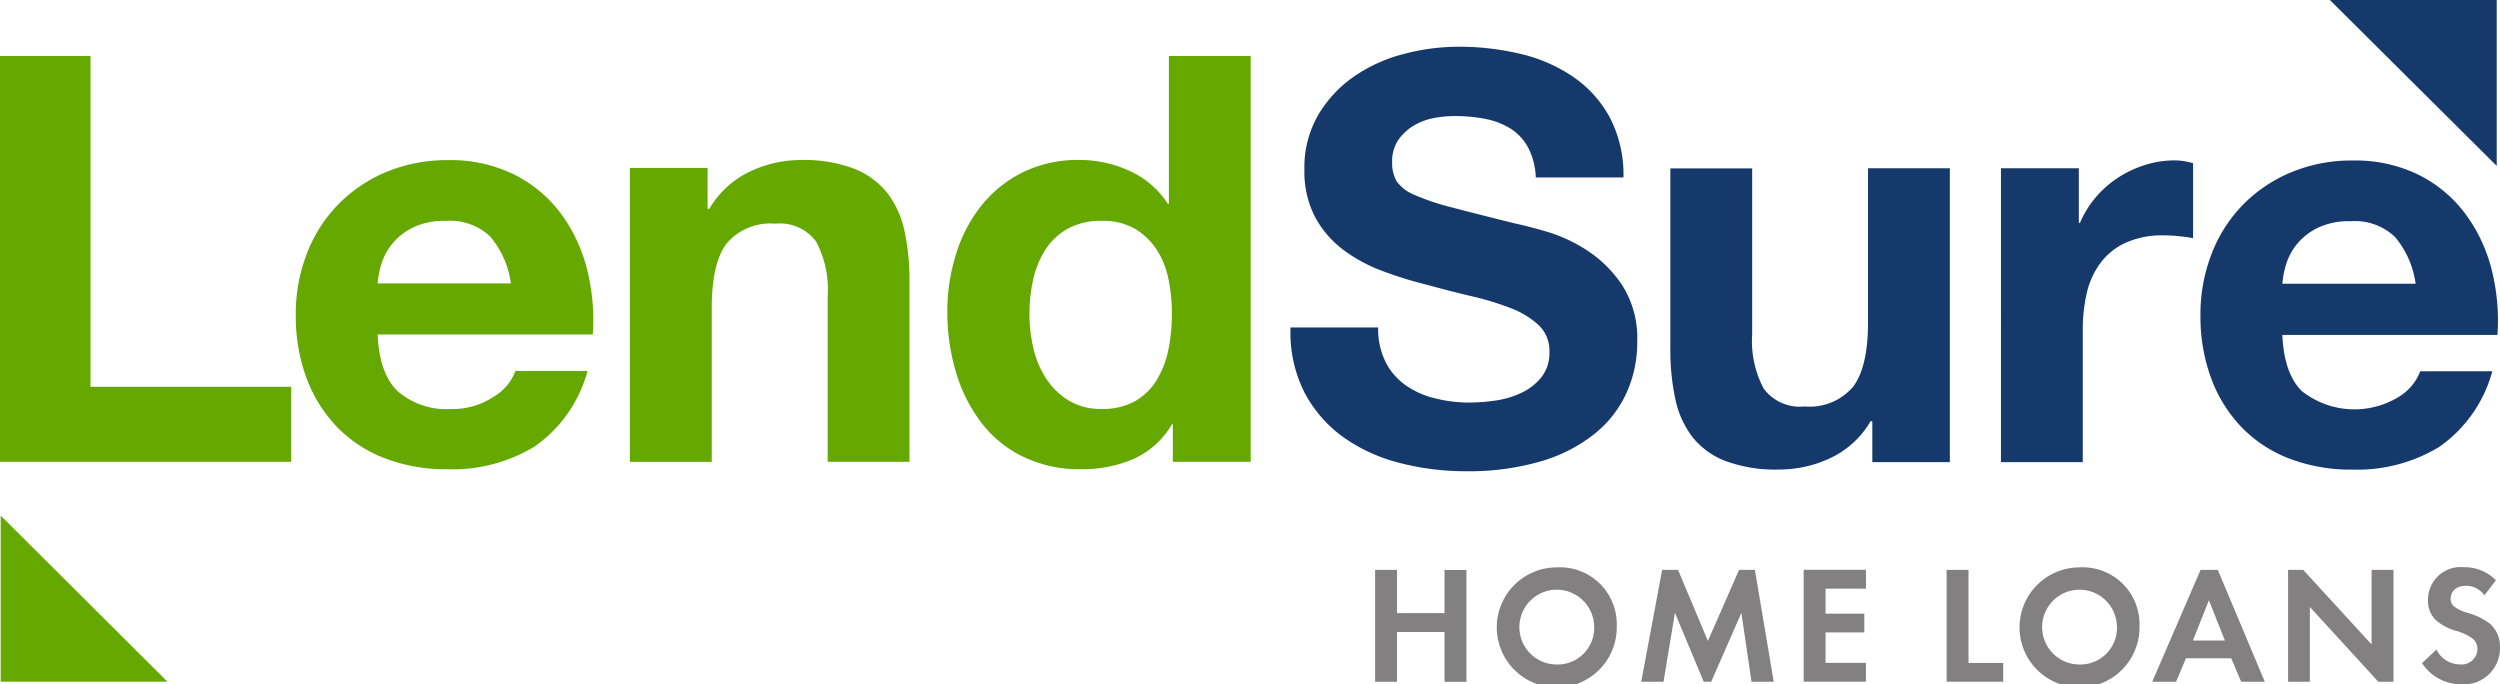 <svg id="LendSure_Home_Loans_Logo" data-name="LendSure Home Loans Logo" xmlns="http://www.w3.org/2000/svg" width="220" height="60.214" viewBox="0 0 220 60.214">
  <path id="Path_9292" data-name="Path 9292" d="M12.565,9.44V38.551H30.225v6.6H4.6V9.44h7.965Z" transform="translate(-4.6 -4.514)" fill="#65a800"/>
  <path id="Path_9293" data-name="Path 9293" d="M47.766,41.877a6.517,6.517,0,0,0,4.668,1.554,6.471,6.471,0,0,0,3.754-1.076,4.482,4.482,0,0,0,1.927-2.274h6.343a11.888,11.888,0,0,1-4.668,6.654,13.914,13.914,0,0,1-7.615,2,15.154,15.154,0,0,1-5.582-.978,11.645,11.645,0,0,1-4.211-2.774,12.437,12.437,0,0,1-2.665-4.3,15.575,15.575,0,0,1-.937-5.5,14.553,14.553,0,0,1,.967-5.4,12.583,12.583,0,0,1,2.741-4.328,12.787,12.787,0,0,1,4.234-2.872,13.79,13.79,0,0,1,5.452-1.053,12.622,12.622,0,0,1,5.833,1.273A11.6,11.6,0,0,1,62.1,26.219a13.948,13.948,0,0,1,2.307,4.9,18.218,18.218,0,0,1,.51,5.752H45.984q.148,3.456,1.774,5Zm8.148-13.6a5.115,5.115,0,0,0-3.937-1.4,6.324,6.324,0,0,0-2.871.576,5.465,5.465,0,0,0-1.828,1.425,5.274,5.274,0,0,0-.967,1.8,8.038,8.038,0,0,0-.327,1.7H57.711a8.057,8.057,0,0,0-1.8-4.1Z" transform="translate(-12.752 -7.438)" fill="#65a800"/>
  <path id="Path_9294" data-name="Path 9294" d="M84.228,22.217v3.6h.152a8.179,8.179,0,0,1,3.556-3.274A10.423,10.423,0,0,1,92.4,21.52a12.429,12.429,0,0,1,4.744.773,7,7,0,0,1,2.917,2.152,8.308,8.308,0,0,1,1.5,3.35,20.416,20.416,0,0,1,.434,4.373V48.076h-7.2v-14.6A8.921,8.921,0,0,0,93.778,28.7a3.951,3.951,0,0,0-3.6-1.576,5.028,5.028,0,0,0-4.264,1.728C85.028,30,84.594,31.9,84.594,34.525V48.084h-7.2V22.217h6.854Z" transform="translate(-21.96 -7.438)" fill="#65a800"/>
  <path id="Path_9295" data-name="Path 9295" d="M133.834,41.855a7.367,7.367,0,0,1-3.328,3.024,11.24,11.24,0,0,1-4.645.925,11.368,11.368,0,0,1-5.178-1.129A10.238,10.238,0,0,1,117,41.62a13.769,13.769,0,0,1-2.186-4.426,18.453,18.453,0,0,1-.739-5.2,16.75,16.75,0,0,1,.739-5.025A12.92,12.92,0,0,1,117,22.7a10.8,10.8,0,0,1,3.632-2.979,10.915,10.915,0,0,1,5.072-1.129,10.418,10.418,0,0,1,4.44.978,7.756,7.756,0,0,1,3.328,2.872h.1v-13h7.2V45.152h-6.854v-3.3h-.1Zm-.3-12.778a7.406,7.406,0,0,0-1.043-2.6,5.837,5.837,0,0,0-1.9-1.827,5.614,5.614,0,0,0-2.947-.7,5.942,5.942,0,0,0-2.993.7,5.64,5.64,0,0,0-1.957,1.849,8.229,8.229,0,0,0-1.066,2.622,14.013,14.013,0,0,0-.327,3.077,13.034,13.034,0,0,0,.358,3,8.066,8.066,0,0,0,1.142,2.675,6.31,6.31,0,0,0,1.98,1.9,5.4,5.4,0,0,0,2.871.728,5.853,5.853,0,0,0,2.97-.7,5.372,5.372,0,0,0,1.9-1.88,8.219,8.219,0,0,0,1.013-2.675,15.343,15.343,0,0,0,.3-3.1,15.012,15.012,0,0,0-.3-3.077Z" transform="translate(-30.71 -4.514)" fill="#65a800"/>
  <path id="Path_9296" data-name="Path 9296" d="M162.1,36.122a5.669,5.669,0,0,0,1.751,2.024,7.635,7.635,0,0,0,2.566,1.152,12.284,12.284,0,0,0,3.046.379,16.624,16.624,0,0,0,2.285-.174,7.892,7.892,0,0,0,2.285-.675,4.9,4.9,0,0,0,1.774-1.379,3.429,3.429,0,0,0,.708-2.228,3.1,3.1,0,0,0-.937-2.349,7.513,7.513,0,0,0-2.46-1.5,24.854,24.854,0,0,0-3.45-1.053q-1.93-.455-3.907-1a34.739,34.739,0,0,1-3.96-1.228,13.678,13.678,0,0,1-3.45-1.872,8.9,8.9,0,0,1-2.46-2.872,8.659,8.659,0,0,1-.937-4.176,9.191,9.191,0,0,1,1.2-4.775,10.706,10.706,0,0,1,3.122-3.38,13.654,13.654,0,0,1,4.363-2,18.9,18.9,0,0,1,4.874-.652,23.3,23.3,0,0,1,5.452.629,13.747,13.747,0,0,1,4.645,2.024,10.193,10.193,0,0,1,3.221,3.577,10.873,10.873,0,0,1,1.2,5.275h-7.714a6.286,6.286,0,0,0-.685-2.653,4.5,4.5,0,0,0-1.546-1.652,6.536,6.536,0,0,0-2.208-.849,13.818,13.818,0,0,0-2.719-.25,9.778,9.778,0,0,0-1.927.2,5.3,5.3,0,0,0-1.751.7,4.329,4.329,0,0,0-1.295,1.251,3.356,3.356,0,0,0-.51,1.9,3.2,3.2,0,0,0,.4,1.7,3.6,3.6,0,0,0,1.6,1.2,20.616,20.616,0,0,0,3.3,1.1c1.4.371,3.236.834,5.506,1.4.678.136,1.614.379,2.818.728a13.615,13.615,0,0,1,3.579,1.675,10.768,10.768,0,0,1,3.069,3.077,8.668,8.668,0,0,1,1.295,4.926,10.723,10.723,0,0,1-.967,4.555A9.9,9.9,0,0,1,180.4,42.5a13.785,13.785,0,0,1-4.721,2.372,22.573,22.573,0,0,1-6.519.849,23.116,23.116,0,0,1-5.81-.728,14.776,14.776,0,0,1-4.973-2.274,11.249,11.249,0,0,1-3.427-3.949,11.689,11.689,0,0,1-1.218-5.7h7.714a6.471,6.471,0,0,0,.663,3.054Z" transform="translate(-40.166 -4.252)" fill="#16396b"/>
  <path id="Path_9297" data-name="Path 9297" d="M215.4,48.339v-3.6h-.152a8.075,8.075,0,0,1-3.556,3.251,10.628,10.628,0,0,1-4.47,1,12.768,12.768,0,0,1-4.744-.75,6.823,6.823,0,0,1-2.917-2.122,8.308,8.308,0,0,1-1.5-3.35,20.415,20.415,0,0,1-.434-4.373V22.488h7.2v14.6a8.921,8.921,0,0,0,1.013,4.775,3.951,3.951,0,0,0,3.6,1.576,5.028,5.028,0,0,0,4.264-1.728c.876-1.152,1.317-3.039,1.317-5.677V22.48h7.2V48.339h-6.854Z" transform="translate(-50.636 -7.671)" fill="#16396b"/>
  <path id="Path_9298" data-name="Path 9298" d="M242.684,22.257v4.805h.1a8.589,8.589,0,0,1,1.371-2.228,8.881,8.881,0,0,1,1.98-1.751,9.642,9.642,0,0,1,2.384-1.122,8.787,8.787,0,0,1,2.642-.4,5.745,5.745,0,0,1,1.576.25v6.6a11.976,11.976,0,0,0-1.218-.174,12.254,12.254,0,0,0-1.371-.076,7.808,7.808,0,0,0-3.351.652,5.748,5.748,0,0,0-2.208,1.773,7.083,7.083,0,0,0-1.2,2.622,14.136,14.136,0,0,0-.358,3.251V48.116h-7.2V22.257h6.854Z" transform="translate(-59.746 -7.448)" fill="#16396b"/>
  <path id="Path_9299" data-name="Path 9299" d="M267.876,41.917a7.465,7.465,0,0,0,8.422.477,4.482,4.482,0,0,0,1.927-2.274h6.343a11.888,11.888,0,0,1-4.668,6.654,13.914,13.914,0,0,1-7.615,2A15.155,15.155,0,0,1,266.7,47.8a11.645,11.645,0,0,1-4.211-2.774,12.438,12.438,0,0,1-2.665-4.3,15.575,15.575,0,0,1-.937-5.5,14.553,14.553,0,0,1,.967-5.4,12.582,12.582,0,0,1,2.741-4.328,12.786,12.786,0,0,1,4.234-2.872,13.79,13.79,0,0,1,5.452-1.053,12.622,12.622,0,0,1,5.833,1.273,11.6,11.6,0,0,1,4.089,3.426,13.948,13.948,0,0,1,2.307,4.9,18.216,18.216,0,0,1,.51,5.752H266.094q.149,3.456,1.774,5Zm8.148-13.6a5.115,5.115,0,0,0-3.937-1.4,6.324,6.324,0,0,0-2.871.576,5.466,5.466,0,0,0-1.828,1.425,5.274,5.274,0,0,0-.967,1.8,8.037,8.037,0,0,0-.327,1.7h11.727a8.058,8.058,0,0,0-1.8-4.1Z" transform="translate(-65.246 -7.448)" fill="#16396b"/>
  <path id="Path_9300" data-name="Path 9300" d="M165.437,72.915h4.181v-3.8h1.927v9.845h-1.927V74.574h-4.181v4.381H163.51V69.11h1.927Z" transform="translate(-42.499 -18.96)" fill="#828080"/>
  <path id="Path_9301" data-name="Path 9301" d="M188.125,73.966a5.279,5.279,0,1,1-5.277-5.146A5,5,0,0,1,188.125,73.966Zm-1.988,0a3.291,3.291,0,1,0-3.29,3.4A3.221,3.221,0,0,0,186.137,73.966Z" transform="translate(-45.852 -18.89)" fill="#828080"/>
  <path id="Path_9302" data-name="Path 9302" d="M196.1,69.11H197.5l2.627,6.253,2.741-6.253h1.394l1.66,9.845h-1.957l-.891-6.063-2.658,6.063h-.655l-2.536-6.063-1.005,6.063H194.26L196.1,69.11Z" transform="translate(-49.832 -18.96)" fill="#828080"/>
  <path id="Path_9303" data-name="Path 9303" d="M218.513,70.76h-3.556v2.2h3.412V74.61h-3.412v2.683h3.556v1.652H213.03V69.1h5.483v1.652Z" transform="translate(-54.309 -18.958)" fill="#828080"/>
  <path id="Path_9304" data-name="Path 9304" d="M231.477,69.11V77.3h3.054v1.652h-4.98V69.11Z" transform="translate(-58.249 -18.96)" fill="#828080"/>
  <path id="Path_9305" data-name="Path 9305" d="M248.535,73.966a5.279,5.279,0,1,1-5.277-5.146A5,5,0,0,1,248.535,73.966Zm-1.988,0a3.291,3.291,0,1,0-3.29,3.4A3.221,3.221,0,0,0,246.547,73.966Z" transform="translate(-60.259 -18.89)" fill="#828080"/>
  <path id="Path_9306" data-name="Path 9306" d="M260.27,76.886h-3.99l-.876,2.069H253.31l4.257-9.845h1.515l4.135,9.845h-2.079l-.876-2.069Zm-.564-1.561L258.3,71.785l-1.409,3.539Z" transform="translate(-63.915 -18.96)" fill="#828080"/>
  <path id="Path_9307" data-name="Path 9307" d="M269.008,78.955V69.11h1.333l6.016,6.563V69.11h1.927v9.845H276.95l-6.024-6.578v6.578H269Z" transform="translate(-67.657 -18.96)" fill="#828080"/>
  <path id="Path_9308" data-name="Path 9308" d="M289.983,71.281a1.944,1.944,0,0,0-1.614-.841c-1.036,0-1.363.652-1.363,1.152a.846.846,0,0,0,.312.667,3.364,3.364,0,0,0,1.188.561,5.811,5.811,0,0,1,2,.985,2.687,2.687,0,0,1,.845,2.069,3.175,3.175,0,0,1-3.442,3.229,4.085,4.085,0,0,1-3.412-1.857l1.264-1.2a2.309,2.309,0,0,0,2.079,1.311A1.38,1.38,0,0,0,289.366,76a1.143,1.143,0,0,0-.388-.887,4.4,4.4,0,0,0-1.531-.72,4.641,4.641,0,0,1-1.645-.856,2.285,2.285,0,0,1-.784-1.834,2.874,2.874,0,0,1,3.175-2.9,3.818,3.818,0,0,1,2.8,1.152l-1.005,1.311Z" transform="translate(-71.354 -18.888)" fill="#828080"/>
  <path id="Path_9309" data-name="Path 9309" d="M273.84,2.94l14.682,14.6V2.94Z" transform="translate(-68.811 -2.94)" fill="#16396b"/>
  <path id="Path_9310" data-name="Path 9310" d="M19.354,77.422,4.68,62.81V77.422Z" transform="translate(-4.619 -17.435)" fill="#65a800"/>
</svg>
